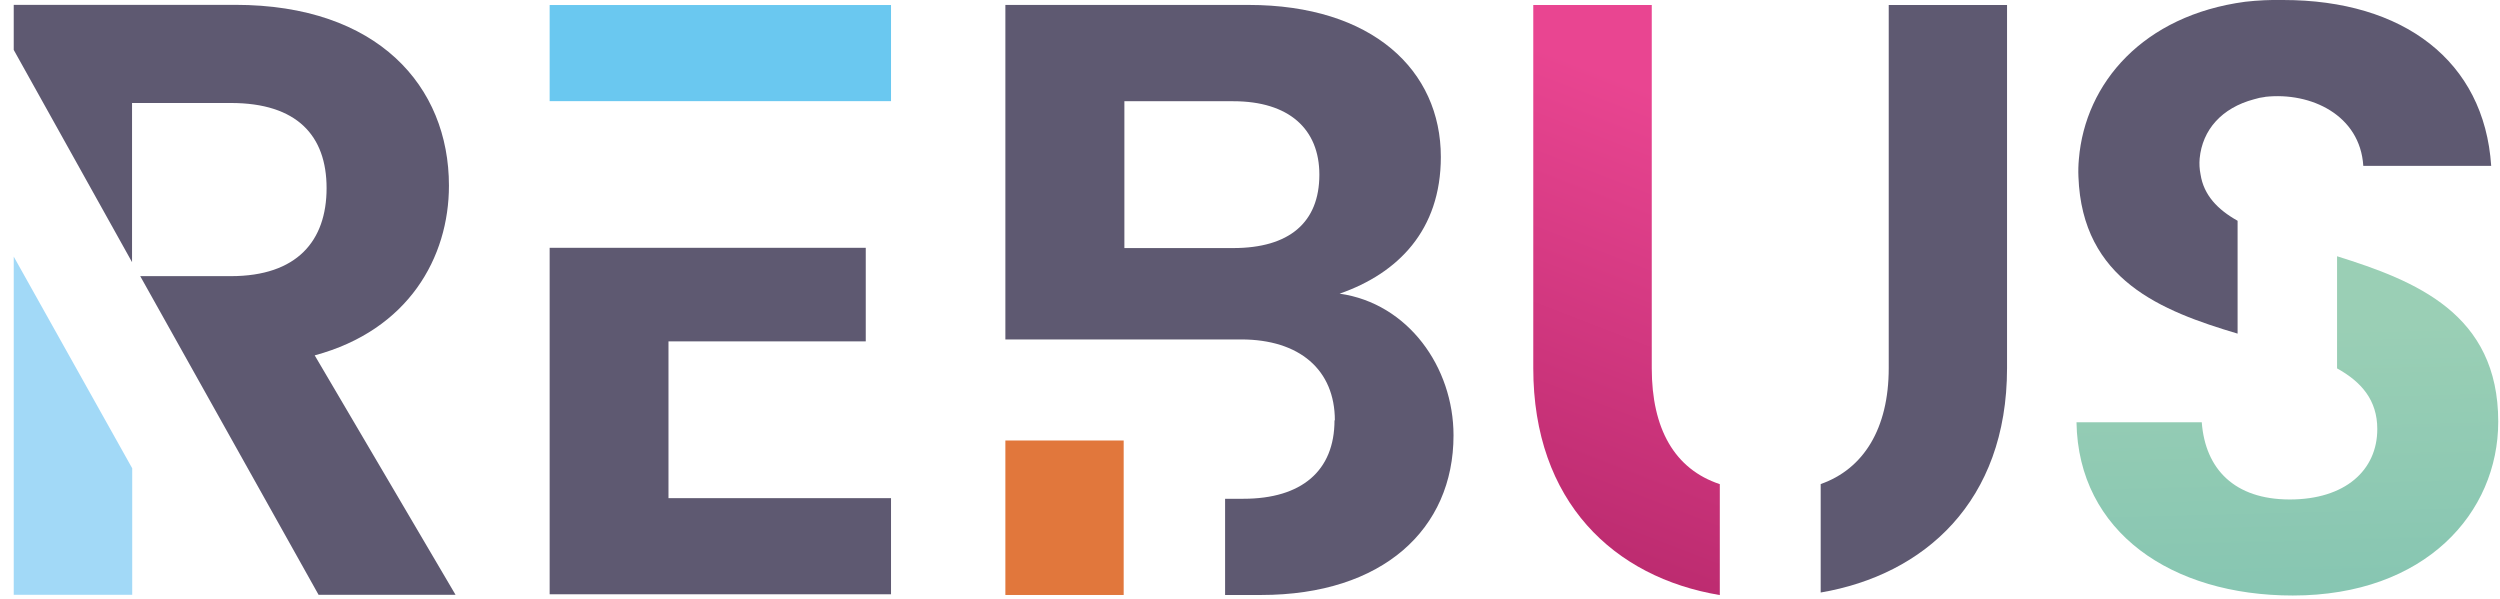 <?xml version="1.0" encoding="UTF-8"?> <svg xmlns="http://www.w3.org/2000/svg" width="284" height="68" viewBox="0 0 284 68" fill="none"> <g clip-path="url(#clip0_323_2)"> <path d="M127.65 50.04H114.21V67.59H127.65V50.04Z" fill="url(#paint0_linear_323_2)"></path> <path d="M151.6 47.74C151.6 53.49 147.86 56.66 141.25 56.66H139.17V67.59H143.26C157.07 67.59 165.12 60.11 165.12 49.46C165.12 41.7 159.95 34.46 152.18 33.36C158.79 31.06 163.68 26.17 163.68 17.83C163.68 8 155.92 0.56 141.82 0.56H114.21V38.56H141C147.62 38.56 151.64 42.01 151.64 47.76L151.6 47.74ZM149.88 19.84C149.88 25.3 146.43 28.18 140.1 28.18H127.73V11.5H140.1C146.43 11.5 149.88 14.66 149.88 19.84Z" fill="#5E5971"></path> <path d="M1.56 29.15V67.57H15.02V53.2L1.56 29.15Z" fill="url(#paint1_linear_323_2)"></path> <path d="M37.1 21.37C37.1 27.37 33.74 31.37 26.23 31.37H15.93L36.19 67.57H51.75L35.75 40.37C46.42 37.49 51 29.22 51 21.09C51 9.8 42.92 0.55 26.72 0.55H1.56V5.67L15 29.78V11.7H26.23C33.74 11.7 37.1 15.41 37.1 21.37Z" fill="#5E5971"></path> <path d="M62.44 28.15V67.51H101.22V56.59H75.94V38.78H98.35V28.15H90.3H75.94H62.44Z" fill="#5E5971"></path> <path d="M101.22 0.57H62.44V11.49H75.94H90.3H101.22V0.57Z" fill="url(#paint2_linear_323_2)"></path> <path d="M206.83 67.31C218.57 65.31 228 57 228 41.82V0.57H214.56V41.82C214.56 48.69 211.7 53.28 206.83 54.99V67.31Z" fill="#5E5971"></path> <path d="M174.18 41.82C174.18 57 183.34 65.59 195.37 67.6V55C190.22 53.29 187.64 48.7 187.64 41.83V0.57H174.18V41.82Z" fill="url(#paint3_linear_323_2)"></path> <path d="M265.49 41.85C268.26 43.38 270.06 45.46 270.06 48.74C270.06 53.43 266.4 56.74 260.12 56.74C253.84 56.74 250.52 53.29 250.12 47.97H235.89C236.09 60.47 246.73 67.65 260.46 67.65C275.51 67.65 283.8 58.26 283.8 47.9C283.8 35.61 274.4 31.9 265.49 29.11V41.85Z" fill="url(#paint4_linear_323_2)"></path> <path d="M257.33 11C262.53 10.43 268.11 13.08 268.47 18.84H283C282.21 6.9 273 -1.31265e-05 259.36 -1.31265e-05C257.92 -0.029 256.48 0.038 255.05 0.2C243.48 1.75 236.88 9.41 236.16 18.08C236.098 18.745 236.081 19.413 236.11 20.08C236.54 31.82 245.56 35.33 254.19 37.9V25.08C251.91 23.8 250.34 22.16 249.98 19.8C249.862 19.211 249.828 18.608 249.88 18.01C250.19 14.75 252.38 12.26 256.05 11.28C256.467 11.149 256.895 11.059 257.33 11.01V11Z" fill="#5E5971"></path> </g> <defs> <linearGradient id="paint0_linear_323_2" x1="175.417" y1="96.889" x2="175.635" y2="77.316" gradientUnits="userSpaceOnUse"> <stop stop-color="#FACC56"></stop> <stop offset="1" stop-color="#E1773C"></stop> </linearGradient> <linearGradient id="paint1_linear_323_2" x1="49.188" y1="76.043" x2="63.434" y2="76.043" gradientUnits="userSpaceOnUse"> <stop stop-color="#A2D9F7"></stop> <stop offset="1" stop-color="#3EA1DA"></stop> </linearGradient> <linearGradient id="paint2_linear_323_2" x1="113.625" y1="31.245" x2="154.667" y2="31.245" gradientUnits="userSpaceOnUse"> <stop stop-color="#6AC8F0"></stop> <stop offset="1" stop-color="#C2A8D1"></stop> </linearGradient> <linearGradient id="paint3_linear_323_2" x1="252.927" y1="35.55" x2="233.267" y2="86.314" gradientUnits="userSpaceOnUse"> <stop stop-color="#E94591"></stop> <stop offset="1" stop-color="#BA2A6E"></stop> </linearGradient> <linearGradient id="paint4_linear_323_2" x1="323.598" y1="116.504" x2="321.514" y2="35.639" gradientUnits="userSpaceOnUse"> <stop stop-color="#66B6AC"></stop> <stop offset="1" stop-color="#9ACFB5"></stop> </linearGradient> <clipPath id="clip0_323_2"> <rect width="284" height="68" fill="white"></rect> </clipPath> </defs> </svg> 